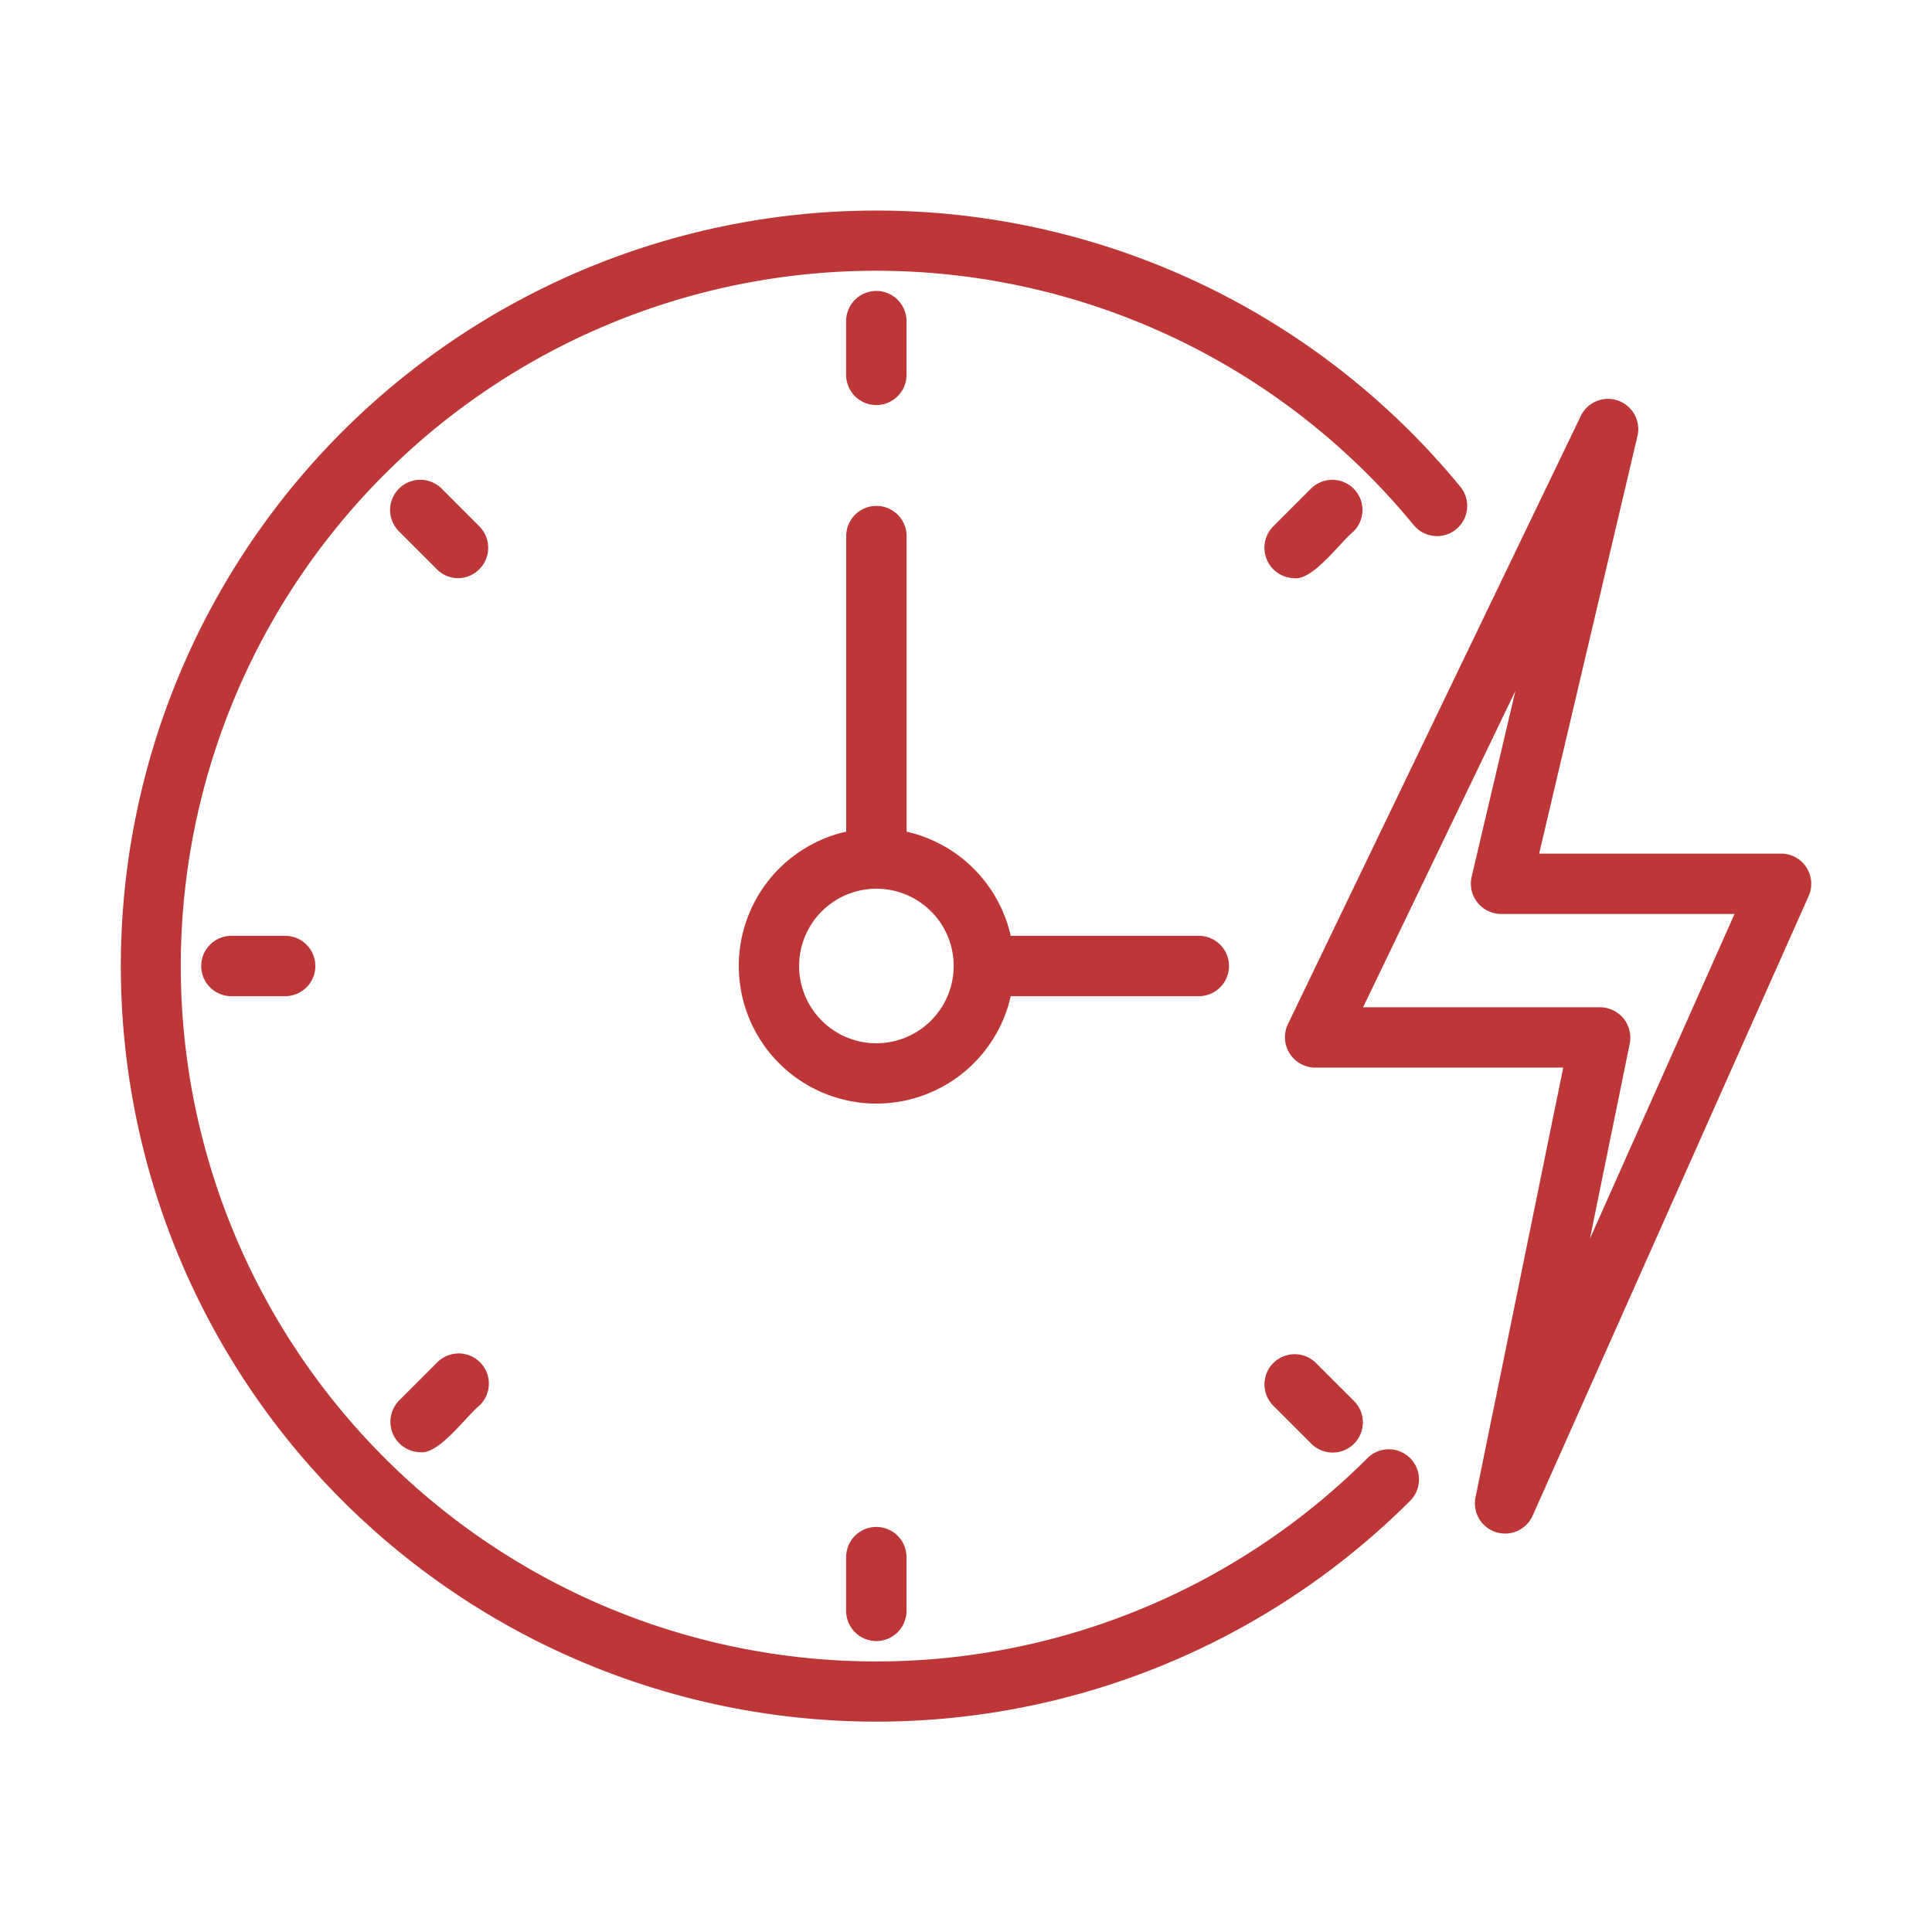 <svg xmlns="http://www.w3.org/2000/svg" version="1.1" xmlns:xlink="http://www.w3.org/1999/xlink" width="512" height="512" x="0" y="0" viewBox="0 0 64 64" style="enable-background:new 0 0 512 512" xml:space="preserve" class=""><g><path d="M45.288 48.313a23.034 23.034 0 1 1 1.542-30.92 1 1 0 1 0 1.547-1.268 25.028 25.028 0 1 0-1.678 33.605 1 1 0 1 0-1.411-1.417z" fill="#be3738" opacity="1" data-original="#000000"></path><path d="M29.029 13.418a1 1 0 0 0 1-1v-1.78a1 1 0 1 0-2 0v1.78a1 1 0 0 0 1 1zM15.182 19.153a1.007 1.007 0 0 0 .707-1.707l-1.258-1.259a1 1 0 1 0-1.415 1.415l1.259 1.258a.997.997 0 0 0 .707.293zM7.666 31a1 1 0 1 0 0 2h1.78a1 1 0 1 0 0-2zM13.924 48.106c.613.082 1.517-1.189 1.965-1.552a1 1 0 1 0-1.414-1.414l-1.258 1.258a1.007 1.007 0 0 0 .707 1.708zM28.029 51.582v1.78a1 1 0 1 0 2 0v-1.78a1 1 0 0 0-2 0zM42.168 46.554l1.26 1.259a1 1 0 1 0 1.413-1.415l-1.259-1.258a1 1 0 0 0-1.414 1.414zM44.841 17.602a1 1 0 0 0-1.414-1.415l-1.259 1.26a1.007 1.007 0 0 0 .707 1.706c.613.083 1.52-1.19 1.966-1.551zM33.482 33h6.23a1 1 0 0 0 0-2h-6.23a4.572 4.572 0 0 0-3.45-3.45v-9.791a1 1 0 0 0-2 0v9.79A4.56 4.56 0 1 0 33.482 33zm-4.45 1.56a2.56 2.56 0 1 1 2.56-2.56 2.565 2.565 0 0 1-2.56 2.56zM59.839 28.732a1 1 0 0 0-.839-.455h-8.014l3.261-13.85a1.002 1.002 0 0 0-1.874-.663l-9.712 20.168a1.007 1.007 0 0 0 .901 1.434h8.222l-2.906 14.236a1 1 0 0 0 1.893.607l9.143-20.526a1 1 0 0 0-.075-.95zm-7.171 12.303 1.32-6.468a1.007 1.007 0 0 0-.98-1.2h-7.854L50.2 22.885l-1.451 6.162a1.006 1.006 0 0 0 .973 1.229h7.737z" fill="#be3738" opacity="1" data-original="#000000"></path></g></svg>